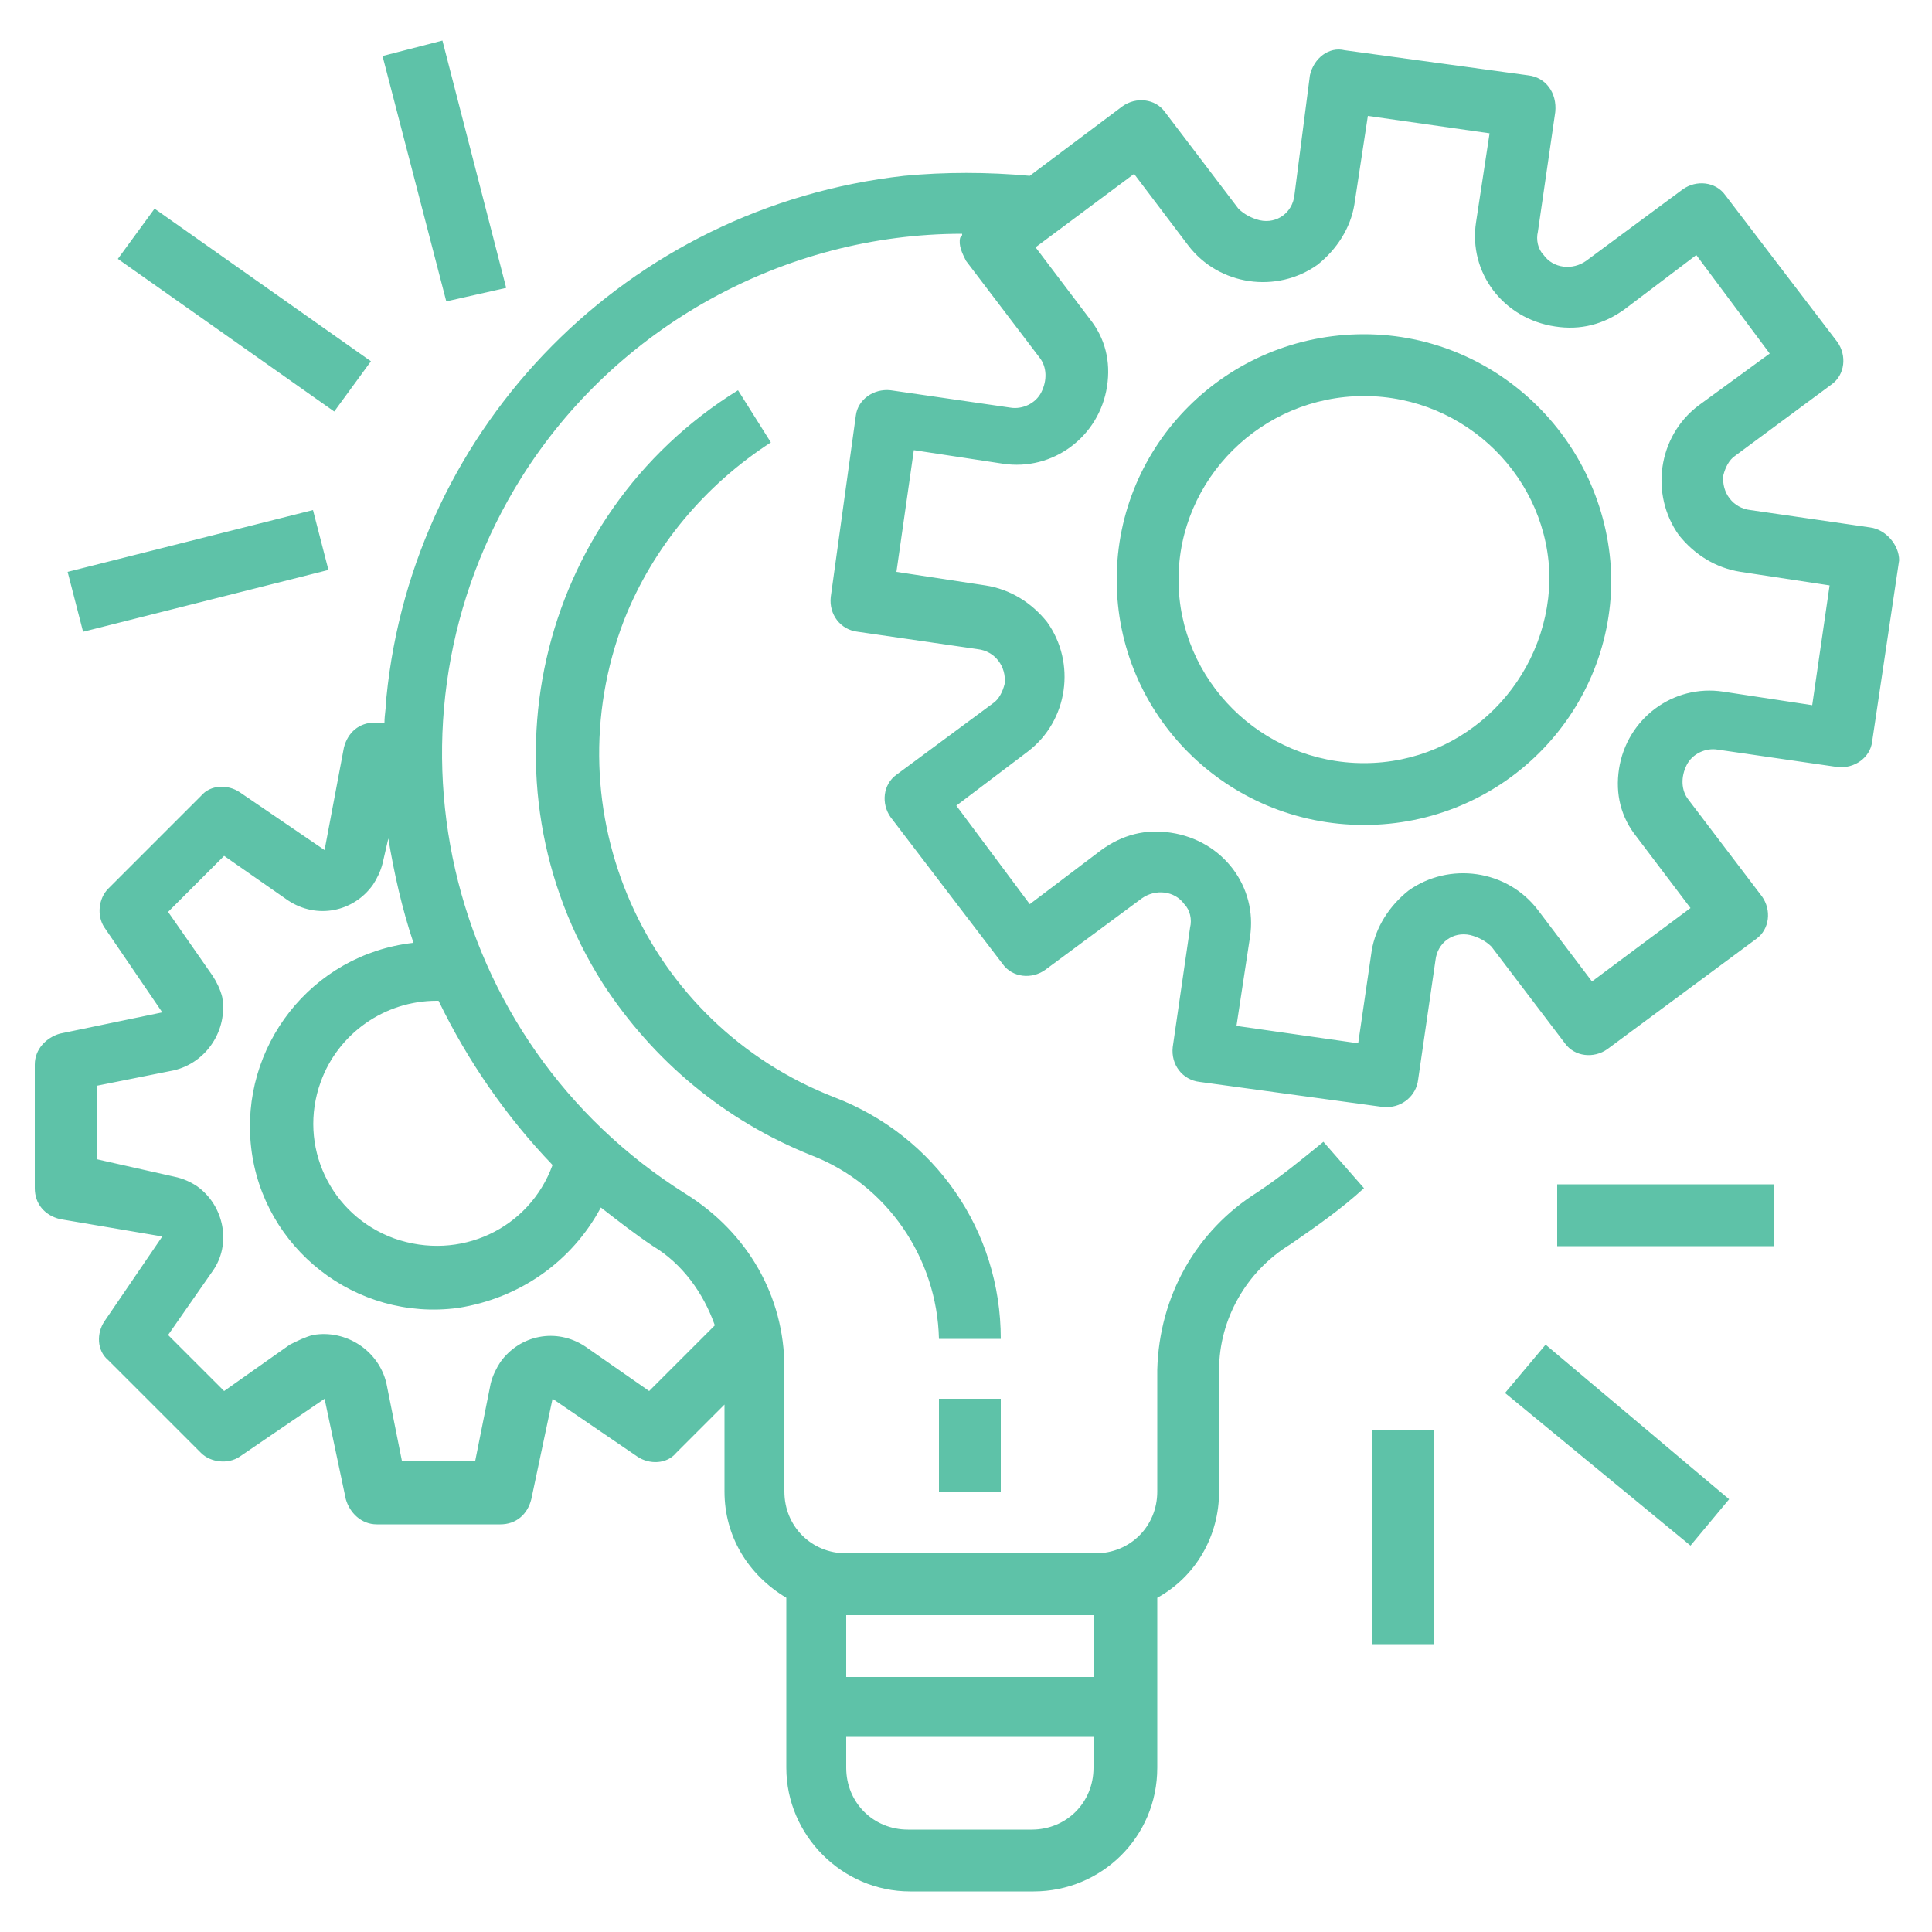 <?xml version="1.0" encoding="UTF-8"?>
<!-- Generator: Adobe Illustrator 21.0.0, SVG Export Plug-In . SVG Version: 6.00 Build 0)  -->
<svg version="1.1" id="Layer_1" xmlns="http://www.w3.org/2000/svg" xmlns:xlink="http://www.w3.org/1999/xlink" x="0px" y="0px" viewBox="0 0 100 100" style="enable-background:new 0 0 100 100;" xml:space="preserve">
<style type="text/css">
	.st0{fill:#5BC7D2;}
	.st1{fill:#EF5086;}
	.st2{fill:#EFC331;}
	.st3{fill:#8DC63F;}
	.st4{fill:#F0513E;}
	.st5{fill:#449BD5;}
	.st6{fill:#5278BC;}
	.st7{fill:#7358A5;}
	.st8{fill:#BF5AA2;}
	.st9{fill:#5EC2A8;}
</style>
<g>
	<g>
		<g>
			<path class="st9" d="M96.8,27.3C96.8,27.3,96.8,27.3,96.8,27.3L96.8,27.3l-6.2-0.9c-0.9-0.1-1.5-0.9-1.4-1.8     c0.1-0.4,0.3-0.8,0.6-1l5-3.7c0.7-0.5,0.8-1.5,0.3-2.2l-5.8-7.6c-0.5-0.7-1.5-0.8-2.2-0.3l-5,3.7c-0.7,0.5-1.7,0.4-2.2-0.3     c-0.3-0.3-0.4-0.8-0.3-1.2l0.9-6.2C80.6,4.8,80,4,79.1,3.9c0,0,0,0,0,0l-9.5-1.3C68.8,2.4,68,3,67.8,3.9c0,0,0,0,0,0L67,10.1     c-0.1,0.9-0.9,1.5-1.8,1.3c-0.4-0.1-0.8-0.3-1.1-0.6l-3.8-5c-0.5-0.7-1.5-0.8-2.2-0.3l-4.8,3.6c-2.2-0.2-4.4-0.2-6.5,0     C32.5,10.7,21.4,22,20,36.1c0,0.4-0.1,0.9-0.1,1.3h-0.5c-0.8,0-1.4,0.5-1.6,1.3L16.8,44l-4.4-3c-0.6-0.4-1.5-0.4-2,0.2l-4.8,4.8     c-0.5,0.5-0.6,1.4-0.2,2l3,4.4l-5.3,1.1c-0.7,0.2-1.3,0.8-1.3,1.6v6.4c0,0.8,0.5,1.4,1.3,1.6L8.4,64l-3,4.4     c-0.4,0.6-0.4,1.5,0.2,2l4.8,4.8c0.5,0.5,1.4,0.6,2,0.2l4.4-3l1.1,5.2c0.2,0.7,0.8,1.3,1.6,1.3h6.4c0.8,0,1.4-0.5,1.6-1.3     l1.1-5.2l4.4,3c0.6,0.4,1.5,0.4,2-0.2l2.5-2.5v4.5c0,2.3,1.2,4.3,3.2,5.5v8.8c0,3.5,2.9,6.4,6.4,6.4h6.4c3.5,0,6.4-2.8,6.4-6.4     v-8.8c2-1.1,3.2-3.2,3.2-5.5v-6.3c0-2.6,1.4-5.1,3.7-6.5c1.3-0.9,2.6-1.8,3.8-2.9l-2.1-2.4c-1.1,0.9-2.2,1.8-3.4,2.6     c-3.2,2-5.1,5.4-5.2,9.2v6.3c0,1.8-1.4,3.2-3.2,3.2H43.8c-1.8,0-3.2-1.4-3.2-3.2v-6.4c0-3.7-1.9-7-5.1-9     C22.9,53.9,19.1,37.3,27,24.7c4.9-7.8,13.6-12.6,22.8-12.6c0,0.1,0,0.1-0.1,0.2c-0.1,0.4,0.1,0.8,0.3,1.2l3.8,5     c0.4,0.5,0.4,1.2,0.1,1.8c-0.3,0.6-1,0.9-1.6,0.8l-6.2-0.9c-0.9-0.1-1.7,0.5-1.8,1.3c0,0,0,0,0,0L43,30.9     c-0.1,0.9,0.5,1.7,1.4,1.8c0,0,0,0,0,0l6.2,0.9c0.9,0.1,1.5,0.9,1.4,1.8c-0.1,0.4-0.3,0.8-0.6,1l-5,3.7c-0.7,0.5-0.8,1.5-0.3,2.2     l5.8,7.6c0.5,0.7,1.5,0.8,2.2,0.3l5-3.7c0.7-0.5,1.7-0.4,2.2,0.3c0.3,0.3,0.4,0.8,0.3,1.2l-0.9,6.2c-0.1,0.9,0.5,1.7,1.4,1.8     c0,0,0,0,0,0l9.5,1.3c0.1,0,0.2,0,0.2,0c0.8,0,1.5-0.6,1.6-1.4l0.9-6.2c0.1-0.9,0.9-1.5,1.8-1.3c0.4,0.1,0.8,0.3,1.1,0.6l3.8,5     c0.5,0.7,1.5,0.8,2.2,0.3l7.7-5.7c0.7-0.5,0.8-1.5,0.3-2.2l-3.8-5c-0.4-0.5-0.4-1.2-0.1-1.8c0.3-0.6,1-0.9,1.6-0.8l6.2,0.9     c0.9,0.1,1.7-0.5,1.8-1.3l1.4-9.4C98.3,28.2,97.6,27.4,96.8,27.3z M43.8,83.6h12.8v3.2H43.8V83.6z M43.8,89.9h12.8v1.6     c0,1.8-1.4,3.2-3.2,3.2H47c-1.8,0-3.2-1.4-3.2-3.2V89.9z M31.1,62.5c0.9,0.7,1.8,1.4,2.7,2c1.5,0.9,2.6,2.4,3.2,4.1L33.6,72     l-3.3-2.3c-1.5-1-3.4-0.6-4.4,0.8c-0.2,0.3-0.4,0.7-0.5,1.1l-0.8,4h-3.8l-0.8-4c-0.4-1.7-2.1-2.8-3.8-2.5     c-0.4,0.1-0.8,0.3-1.2,0.5L11.6,72l-2.9-2.9l2.3-3.3c1-1.4,0.6-3.4-0.8-4.4c-0.3-0.2-0.7-0.4-1.2-0.5L5,60v-3.8l4-0.8     c1.7-0.4,2.8-2.1,2.5-3.8c-0.1-0.4-0.3-0.8-0.5-1.1l-2.3-3.3l2.9-2.9l3.3,2.3c1.5,1,3.4,0.6,4.4-0.8c0.2-0.3,0.4-0.7,0.5-1.1     l0.3-1.3c0.3,1.8,0.7,3.6,1.3,5.4c-5.3,0.6-9,5.4-8.4,10.6c0.6,5.2,5.4,9,10.7,8.3C26.9,67.2,29.6,65.3,31.1,62.5z M28.6,60.3     c-1.2,3.3-4.8,5-8.2,3.8c-3.3-1.2-5-4.8-3.8-8.1c0.9-2.5,3.3-4.2,6-4.2c0,0,0,0,0.1,0C24.2,54.9,26.2,57.8,28.6,60.3z M93.8,36.5     l-4.6-0.7c-2.6-0.4-5,1.4-5.4,4c-0.2,1.3,0.1,2.5,0.9,3.5l2.8,3.7l-5.1,3.8l-2.8-3.7c-1.6-2.1-4.6-2.5-6.7-1     c-1,0.8-1.7,1.9-1.9,3.1L70.3,54L64,53.1l0.7-4.6c0.4-2.6-1.4-5-4.1-5.4c-1.3-0.2-2.5,0.1-3.6,0.9l-3.7,2.8l-3.8-5.1l3.7-2.8     c2.1-1.6,2.5-4.6,1-6.7c-0.8-1-1.9-1.7-3.2-1.9l-4.6-0.7l0.9-6.3l4.6,0.7c2.6,0.4,5-1.4,5.4-4c0.2-1.3-0.1-2.5-0.9-3.5l-2.8-3.7     L58.7,9l2.8,3.7c1.6,2.1,4.6,2.5,6.7,1c1-0.8,1.7-1.9,1.9-3.1l0.7-4.6l6.3,0.9l-0.7,4.6c-0.4,2.6,1.4,5,4.1,5.4     c1.3,0.2,2.5-0.1,3.6-0.9l3.7-2.8l3.8,5.1L87.9,21c-2.1,1.6-2.5,4.6-1,6.7c0.8,1,1.9,1.7,3.2,1.9l4.6,0.7L93.8,36.5z M70.6,17.3     c-7.1,0-12.8,5.7-12.8,12.7c0,7,5.7,12.7,12.8,12.7c7.1,0,12.8-5.7,12.8-12.7C83.3,23,77.6,17.3,70.6,17.3z M70.6,39.5     c-5.3,0-9.6-4.3-9.6-9.5s4.3-9.5,9.6-9.5c5.3,0,9.6,4.3,9.6,9.5C80.1,35.2,75.9,39.5,70.6,39.5z M48.6,77.2h3.2v-4.8h-3.2V77.2z      M43.2,56.8C33.4,53,28.5,42,32.3,32.1c1.5-3.8,4.2-7,7.6-9.2l-1.7-2.7c-10.5,6.5-13.6,20.3-7,30.7c2.6,4,6.3,7.1,10.8,8.9     c3.9,1.5,6.5,5.3,6.6,9.5h3.2C51.8,63.7,48.4,58.8,43.2,56.8z M80.6,64.5h11.2v-3.2H80.6V64.5z M77.9,72.1l9.6,7.9l2-2.4L80,69.6     L77.9,72.1z M71,85.1h3.2V74H71V85.1z M17,29.5l-0.8-3.1L3.5,29.6l0.8,3.1L17,29.5z M19.2,18.7L8,10.8l-1.9,2.6l11.2,7.9     L19.2,18.7z M26.2,14.9L22.9,2.1l-3.1,0.8l3.3,12.7L26.2,14.9z"/>
		</g>
	</g>
</g>
</svg>